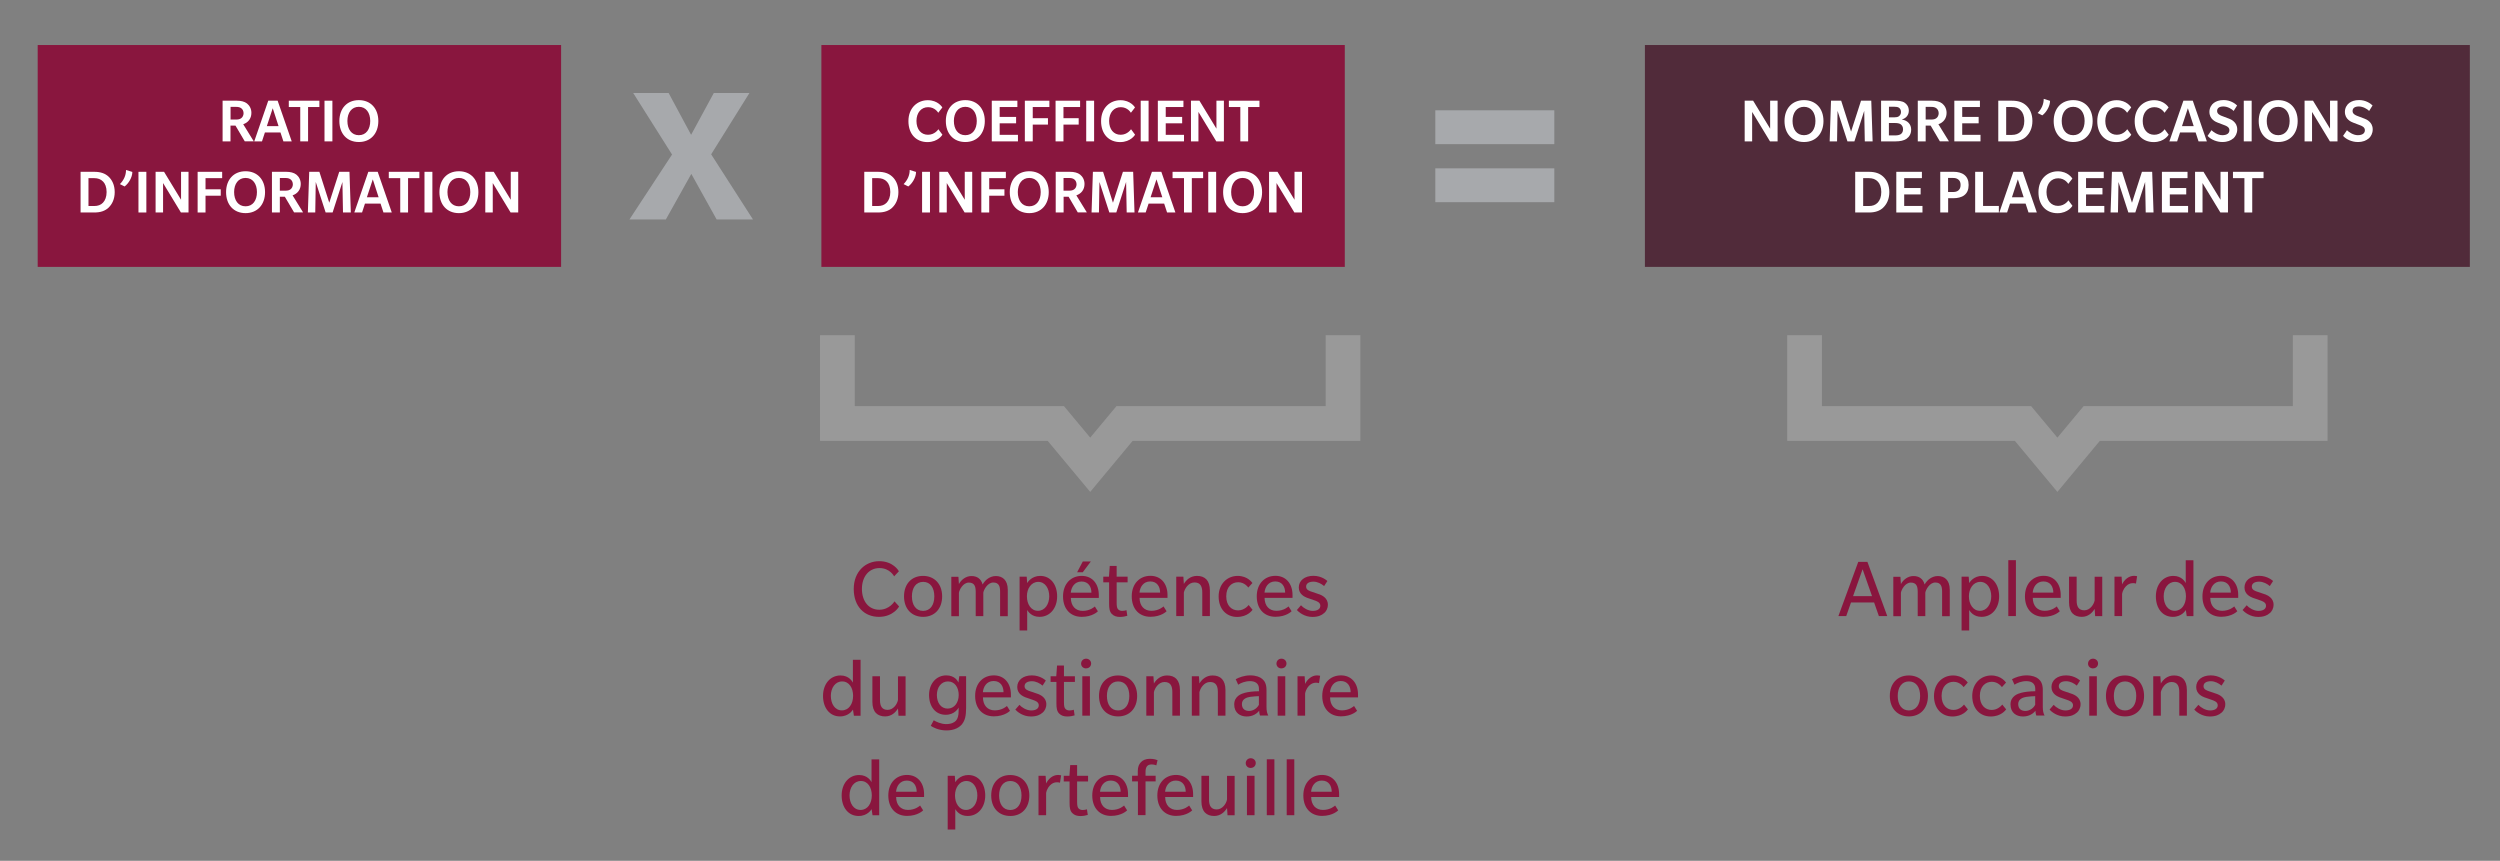 <?xml version="1.0" encoding="UTF-8"?>
<svg id="Layer_1" data-name="Layer 1" xmlns="http://www.w3.org/2000/svg" viewBox="0 0 351.54 121.04">
  <rect x="0" y="0" width="351.54" height="121.04" fill="#808080" stroke="none"/>
  <polygon points="115.31 47.13 115.31 61.99 147.32 61.99 153.3 69.17 159.27 61.99 191.29 61.99 191.29 47.13 186.41 47.13 186.41 57.11 156.99 57.11 153.3 61.54 149.61 57.11 120.19 57.11 120.19 47.13 115.31 47.13" style="fill: #999;"/>
  <polygon points="251.31 47.13 251.31 61.99 283.32 61.99 289.3 69.17 295.27 61.99 327.29 61.99 327.29 47.13 322.41 47.13 322.41 57.11 292.99 57.11 289.3 61.54 285.61 57.11 256.19 57.11 256.19 47.13 251.31 47.13" style="fill: #999;"/>
  <rect x="5.3" y="6.33" width="73.6" height="31.2" style="fill: #89163e;"/>
  <g>
    <path d="M34.42,19.88l-1.31-2.22h-.7v2.22h-1.11v-5.72h2.02c.56,0,1.07.12,1.41.39.36.29.62.74.62,1.32,0,.81-.47,1.37-1.15,1.6l1.48,2.4h-1.27ZM33.92,15.22c-.19-.14-.41-.19-.71-.19h-.79v1.78h.78c.32,0,.53-.05.72-.19s.33-.4.33-.7-.14-.57-.33-.7Z" style="fill: #fff;"/>
    <path d="M39.85,19.88l-.41-1.25h-2.19l-.41,1.25h-1.09l1.97-5.72h1.32l1.98,5.72h-1.18ZM38.35,15.22l-.83,2.52h1.65l-.82-2.52Z" style="fill: #fff;"/>
    <path d="M43.32,15.05v4.83h-1.1v-4.83h-1.61v-.89h4.3v.89h-1.6Z" style="fill: #fff;"/>
    <path d="M45.63,19.88v-5.72h1.11v5.72h-1.11Z" style="fill: #fff;"/>
    <path d="M50.46,19.97c-1.68,0-2.74-1.19-2.74-2.95s1.07-2.94,2.74-2.94,2.74,1.19,2.74,2.94-1.07,2.95-2.74,2.95ZM50.46,15.02c-1.02,0-1.61.84-1.61,1.99s.57,2,1.61,2,1.6-.85,1.6-2-.58-1.99-1.6-1.99Z" style="fill: #fff;"/>
  </g>
  <g>
    <path d="M15.27,29.2c-.49.45-1.12.68-2,.68h-1.94v-5.72h1.93c.89,0,1.53.23,2.01.68.48.45.86,1.17.86,2.17s-.38,1.73-.86,2.18ZM14.48,25.52c-.31-.32-.71-.47-1.24-.47h-.8v3.92h.8c.53,0,.94-.15,1.24-.47.31-.32.51-.83.51-1.5s-.2-1.18-.51-1.49Z" style="fill: #fff;"/>
    <path d="M18.61,24.18c0,.76-.54,1.64-1.09,2.04l-.66-.33c.53-.54.86-1.21.86-1.99l.9.28Z" style="fill: #fff;"/>
    <path d="M19.47,29.88v-5.72h1.11v5.72h-1.11Z" style="fill: #fff;"/>
    <path d="M25.44,29.88l-2.51-4.14v4.14h-1.05v-5.72h1.19l2.39,3.93v-3.93h1.05v5.72h-1.07Z" style="fill: #fff;"/>
    <path d="M28.9,25.05v1.57h2.14v.9h-2.14v2.36h-1.11v-5.72h3.45v.89h-2.34Z" style="fill: #fff;"/>
    <path d="M34.53,29.97c-1.68,0-2.74-1.19-2.74-2.95s1.07-2.94,2.74-2.94,2.74,1.19,2.74,2.94-1.07,2.95-2.74,2.95ZM34.53,25.02c-1.02,0-1.61.84-1.61,1.99s.57,2,1.61,2,1.6-.85,1.6-2-.58-1.99-1.6-1.99Z" style="fill: #fff;"/>
    <path d="M41.36,29.88l-1.31-2.22h-.7v2.22h-1.11v-5.72h2.02c.56,0,1.07.12,1.41.39.36.29.62.74.62,1.32,0,.81-.47,1.37-1.15,1.6l1.48,2.4h-1.27ZM40.85,25.22c-.19-.14-.41-.19-.71-.19h-.79v1.78h.78c.32,0,.53-.05.72-.19s.33-.4.33-.7-.14-.57-.33-.7Z" style="fill: #fff;"/>
    <path d="M48.23,29.88l-.08-4.29-1.38,4.29h-.98l-1.39-4.29-.07,4.29h-1.04l.19-5.72h1.43l1.39,4.35,1.4-4.35h1.44l.19,5.72h-1.1Z" style="fill: #fff;"/>
    <path d="M53.92,29.88l-.41-1.25h-2.19l-.41,1.25h-1.09l1.97-5.72h1.32l1.98,5.72h-1.18ZM52.42,25.22l-.83,2.52h1.65l-.82-2.52Z" style="fill: #fff;"/>
    <path d="M57.38,25.05v4.83h-1.1v-4.83h-1.61v-.89h4.3v.89h-1.6Z" style="fill: #fff;"/>
    <path d="M59.69,29.88v-5.72h1.11v5.72h-1.11Z" style="fill: #fff;"/>
    <path d="M64.53,29.97c-1.68,0-2.74-1.19-2.74-2.95s1.07-2.94,2.74-2.94,2.74,1.19,2.74,2.94-1.07,2.95-2.74,2.95ZM64.53,25.02c-1.02,0-1.61.84-1.61,1.99s.57,2,1.61,2,1.6-.85,1.6-2-.58-1.99-1.6-1.99Z" style="fill: #fff;"/>
    <path d="M71.8,29.88l-2.51-4.14v4.14h-1.05v-5.72h1.19l2.39,3.93v-3.93h1.05v5.72h-1.07Z" style="fill: #fff;"/>
  </g>
  <rect x="115.5" y="6.33" width="73.6" height="31.2" style="fill: #89163e;"/>
  <g>
    <path d="M131.92,15.84s-.44-.77-1.41-.77-1.64.77-1.64,1.94.64,1.94,1.62,1.94,1.46-.78,1.46-.78l.57.77s-.59,1.04-2.11,1.04-2.67-1.06-2.67-2.95,1.29-2.94,2.72-2.94,2.02.97,2.05,1.02l-.58.75Z" style="fill: #fff;"/>
    <path d="M135.74,19.97c-1.68,0-2.74-1.19-2.74-2.95s1.07-2.94,2.74-2.94,2.74,1.19,2.74,2.94-1.07,2.95-2.74,2.95ZM135.74,15.02c-1.02,0-1.61.84-1.61,1.99s.57,2,1.61,2,1.61-.85,1.61-2-.58-1.99-1.61-1.99Z" style="fill: #fff;"/>
    <path d="M139.46,19.88v-5.72h3.6v.89h-2.49v1.39h2.31v.9h-2.31v1.62h2.57v.92h-3.68Z" style="fill: #fff;"/>
    <path d="M145.22,15.05v1.57h2.14v.9h-2.14v2.36h-1.11v-5.72h3.45v.89h-2.34Z" style="fill: #fff;"/>
    <path d="M149.54,15.05v1.57h2.14v.9h-2.14v2.36h-1.11v-5.72h3.45v.89h-2.34Z" style="fill: #fff;"/>
    <path d="M152.74,19.88v-5.72h1.11v5.72h-1.11Z" style="fill: #fff;"/>
    <path d="M159.01,15.84s-.44-.77-1.41-.77-1.64.77-1.64,1.94.64,1.94,1.62,1.94,1.46-.78,1.46-.78l.57.77s-.59,1.04-2.11,1.04-2.67-1.06-2.67-2.95,1.29-2.94,2.72-2.94,2.02.97,2.05,1.02l-.58.75Z" style="fill: #fff;"/>
    <path d="M160.4,19.88v-5.72h1.11v5.72h-1.11Z" style="fill: #fff;"/>
    <path d="M162.81,19.88v-5.72h3.6v.89h-2.49v1.39h2.31v.9h-2.31v1.62h2.57v.92h-3.68Z" style="fill: #fff;"/>
    <path d="M171.03,19.88l-2.51-4.14v4.14h-1.05v-5.72h1.19l2.39,3.93v-3.93h1.05v5.72h-1.07Z" style="fill: #fff;"/>
    <path d="M175.51,15.05v4.83h-1.1v-4.83h-1.61v-.89h4.3v.89h-1.6Z" style="fill: #fff;"/>
  </g>
  <g>
    <path d="M125.47,29.2c-.48.45-1.12.68-2,.68h-1.94v-5.72h1.93c.89,0,1.53.23,2.01.68.49.45.86,1.17.86,2.17s-.38,1.73-.86,2.18ZM124.68,25.52c-.31-.32-.71-.47-1.24-.47h-.8v3.92h.8c.53,0,.93-.15,1.24-.47.31-.32.51-.83.51-1.5s-.2-1.18-.51-1.49Z" style="fill: #fff;"/>
    <path d="M128.81,24.18c0,.76-.54,1.64-1.09,2.04l-.66-.33c.53-.54.86-1.21.86-1.99l.9.28Z" style="fill: #fff;"/>
    <path d="M129.66,29.88v-5.72h1.11v5.72h-1.11Z" style="fill: #fff;"/>
    <path d="M135.64,29.88l-2.51-4.14v4.14h-1.05v-5.72h1.19l2.39,3.93v-3.93h1.05v5.72h-1.07Z" style="fill: #fff;"/>
    <path d="M139.1,25.05v1.57h2.14v.9h-2.14v2.36h-1.11v-5.72h3.45v.89h-2.34Z" style="fill: #fff;"/>
    <path d="M144.73,29.97c-1.68,0-2.74-1.19-2.74-2.95s1.07-2.94,2.74-2.94,2.74,1.19,2.74,2.94-1.07,2.95-2.74,2.95ZM144.73,25.02c-1.02,0-1.61.84-1.61,1.99s.57,2,1.61,2,1.61-.85,1.61-2-.58-1.99-1.61-1.99Z" style="fill: #fff;"/>
    <path d="M151.56,29.88l-1.3-2.22h-.7v2.22h-1.11v-5.72h2.02c.56,0,1.07.12,1.41.39.36.29.62.74.62,1.32,0,.81-.47,1.37-1.15,1.6l1.48,2.4h-1.27ZM151.05,25.22c-.19-.14-.41-.19-.71-.19h-.79v1.78h.78c.32,0,.53-.05.72-.19.19-.13.33-.4.33-.7s-.14-.57-.33-.7Z" style="fill: #fff;"/>
    <path d="M158.43,29.88l-.08-4.29-1.38,4.29h-.98l-1.39-4.29-.07,4.29h-1.04l.19-5.72h1.43l1.39,4.35,1.4-4.35h1.44l.19,5.72h-1.1Z" style="fill: #fff;"/>
    <path d="M164.11,29.88l-.41-1.25h-2.19l-.41,1.25h-1.09l1.97-5.72h1.32l1.98,5.72h-1.18ZM162.62,25.22l-.83,2.52h1.65l-.82-2.52Z" style="fill: #fff;"/>
    <path d="M167.59,25.05v4.83h-1.1v-4.83h-1.61v-.89h4.3v.89h-1.6Z" style="fill: #fff;"/>
    <path d="M169.9,29.88v-5.72h1.11v5.72h-1.11Z" style="fill: #fff;"/>
    <path d="M174.73,29.97c-1.68,0-2.74-1.19-2.74-2.95s1.07-2.94,2.74-2.94,2.74,1.19,2.74,2.94-1.07,2.95-2.74,2.95ZM174.73,25.02c-1.02,0-1.61.84-1.61,1.99s.57,2,1.61,2,1.61-.85,1.61-2-.58-1.99-1.61-1.99Z" style="fill: #fff;"/>
    <path d="M182.01,29.88l-2.51-4.14v4.14h-1.05v-5.72h1.19l2.39,3.93v-3.93h1.05v5.72h-1.07Z" style="fill: #fff;"/>
  </g>
  <rect x="231.3" y="6.33" width="116" height="31.2" style="fill: #512b3a;"/>
  <g>
    <path d="M248.89,19.88l-2.51-4.14v4.14h-1.05v-5.72h1.19l2.39,3.93v-3.93h1.05v5.72h-1.07Z" style="fill: #fff;"/>
    <path d="M253.67,19.97c-1.68,0-2.74-1.19-2.74-2.95s1.07-2.94,2.74-2.94,2.74,1.19,2.74,2.94-1.07,2.95-2.74,2.95ZM253.67,15.02c-1.02,0-1.61.84-1.61,1.99s.57,2,1.61,2,1.61-.85,1.61-2-.58-1.99-1.61-1.99Z" style="fill: #fff;"/>
    <path d="M262.22,19.88l-.08-4.29-1.38,4.29h-.98l-1.39-4.29-.07,4.29h-1.04l.19-5.72h1.43l1.39,4.35,1.4-4.35h1.44l.19,5.72h-1.1Z" style="fill: #fff;"/>
    <path d="M268.09,19.52c-.38.25-.92.36-1.53.36h-2.05v-5.72h1.93c.49,0,1.06.05,1.38.28.33.22.59.58.59,1.13s-.33,1.05-.96,1.22v.02c.79.13,1.29.67,1.29,1.41,0,.61-.27,1.03-.65,1.29ZM267.01,15.14c-.16-.1-.39-.13-.63-.13h-.76v1.49h.76c.25,0,.49-.04.63-.15.16-.12.3-.31.3-.6s-.13-.5-.3-.61ZM267.25,17.46c-.18-.1-.41-.16-.73-.16h-.91v1.74h.9c.33,0,.56-.06.74-.16.19-.12.35-.34.35-.7s-.17-.59-.35-.71Z" style="fill: #fff;"/>
    <path d="M272.78,19.88l-1.3-2.22h-.7v2.22h-1.11v-5.72h2.02c.56,0,1.07.12,1.41.39.36.29.62.74.62,1.32,0,.81-.47,1.37-1.15,1.6l1.48,2.4h-1.27ZM272.28,15.22c-.19-.14-.41-.19-.71-.19h-.79v1.78h.78c.32,0,.53-.05.72-.19.19-.13.33-.4.33-.7s-.14-.57-.33-.7Z" style="fill: #fff;"/>
    <path d="M274.81,19.88v-5.72h3.6v.89h-2.49v1.39h2.31v.9h-2.31v1.62h2.57v.92h-3.68Z" style="fill: #fff;"/>
    <path d="M284.93,19.2c-.48.45-1.12.68-2,.68h-1.94v-5.72h1.93c.89,0,1.53.23,2.01.68.49.45.86,1.17.86,2.17s-.38,1.73-.86,2.18ZM284.14,15.52c-.31-.32-.71-.47-1.24-.47h-.8v3.92h.8c.53,0,.93-.15,1.24-.47.31-.32.51-.83.51-1.5s-.2-1.18-.51-1.49Z" style="fill: #fff;"/>
    <path d="M288.27,14.18c0,.76-.54,1.64-1.09,2.04l-.66-.33c.53-.54.86-1.21.86-1.99l.9.28Z" style="fill: #fff;"/>
    <path d="M291.52,19.97c-1.68,0-2.74-1.19-2.74-2.95s1.07-2.94,2.74-2.94,2.74,1.19,2.74,2.94-1.07,2.95-2.74,2.95ZM291.52,15.02c-1.02,0-1.61.84-1.61,1.99s.57,2,1.61,2,1.61-.85,1.61-2-.58-1.99-1.61-1.99Z" style="fill: #fff;"/>
    <path d="M299.09,15.84s-.44-.77-1.41-.77-1.64.77-1.64,1.94.64,1.94,1.62,1.94,1.46-.78,1.46-.78l.57.77s-.59,1.04-2.11,1.04-2.67-1.06-2.67-2.95,1.29-2.94,2.72-2.94,2.02.97,2.05,1.02l-.58.75Z" style="fill: #fff;"/>
    <path d="M304.35,15.84s-.44-.77-1.41-.77-1.64.77-1.64,1.94.64,1.94,1.62,1.94,1.46-.78,1.46-.78l.57.77s-.59,1.04-2.11,1.04-2.67-1.06-2.67-2.95,1.29-2.94,2.72-2.94,2.02.97,2.05,1.02l-.58.75Z" style="fill: #fff;"/>
    <path d="M309.15,19.88l-.41-1.25h-2.19l-.41,1.25h-1.09l1.97-5.72h1.32l1.98,5.72h-1.18ZM307.65,15.22l-.83,2.52h1.65l-.82-2.52Z" style="fill: #fff;"/>
    <path d="M314.02,19.47c-.33.28-.78.5-1.53.5s-1.58-.32-2.07-.86l.55-.8c.22.22.86.7,1.52.7s1-.27,1-.7-.41-.59-.63-.68c-.22-.09-.85-.31-1-.38-.12-.04-.44-.17-.7-.41-.25-.22-.48-.57-.48-1.12s.29-1.01.62-1.25c.33-.23.73-.4,1.39-.4.93,0,1.61.49,1.88.76l-.48.77c-.26-.27-.87-.63-1.44-.63s-.89.22-.89.64.41.58.61.67c.2.08.9.33,1.08.41.14.05.42.17.66.4.24.22.48.55.48,1.11s-.25,1-.57,1.29Z" style="fill: #fff;"/>
    <path d="M315.51,19.88v-5.72h1.11v5.72h-1.11Z" style="fill: #fff;"/>
    <path d="M320.35,19.97c-1.68,0-2.74-1.19-2.74-2.95s1.07-2.94,2.74-2.94,2.74,1.19,2.74,2.94-1.07,2.95-2.74,2.95ZM320.35,15.02c-1.02,0-1.61.84-1.61,1.99s.57,2,1.61,2,1.61-.85,1.61-2-.58-1.99-1.61-1.99Z" style="fill: #fff;"/>
    <path d="M327.62,19.88l-2.51-4.14v4.14h-1.05v-5.72h1.19l2.39,3.93v-3.93h1.05v5.72h-1.07Z" style="fill: #fff;"/>
    <path d="M333.07,19.47c-.33.28-.78.5-1.53.5s-1.58-.32-2.07-.86l.55-.8c.22.22.86.7,1.52.7s1-.27,1-.7-.41-.59-.63-.68c-.22-.09-.85-.31-1-.38-.12-.04-.44-.17-.7-.41-.25-.22-.48-.57-.48-1.12s.29-1.01.62-1.25c.33-.23.73-.4,1.39-.4.93,0,1.61.49,1.88.76l-.48.77c-.26-.27-.87-.63-1.44-.63s-.89.22-.89.64.41.58.61.67c.2.08.9.33,1.08.41.14.05.42.17.66.4.24.22.48.55.48,1.11s-.25,1-.57,1.29Z" style="fill: #fff;"/>
  </g>
  <g>
    <path d="M264.81,29.2c-.48.45-1.12.68-2,.68h-1.94v-5.72h1.93c.89,0,1.53.23,2.01.68.49.45.86,1.17.86,2.17s-.38,1.73-.86,2.18ZM264.03,25.52c-.31-.32-.71-.47-1.24-.47h-.8v3.92h.8c.53,0,.93-.15,1.24-.47.31-.32.51-.83.51-1.5s-.2-1.18-.51-1.49Z" style="fill: #fff;"/>
    <path d="M266.65,29.88v-5.72h3.6v.89h-2.49v1.39h2.31v.9h-2.31v1.62h2.57v.92h-3.68Z" style="fill: #fff;"/>
  </g>
  <g>
    <path d="M276.21,27.45c-.39.31-1,.42-1.48.42h-.79v2.01h-1.11v-5.72h1.91c.53,0,1.08.12,1.48.43.39.31.6.76.6,1.42s-.2,1.12-.6,1.43ZM275.35,25.23c-.21-.16-.43-.21-.8-.21h-.62v1.98h.61c.38,0,.59-.04.81-.2.21-.16.34-.4.34-.79s-.12-.62-.34-.78Z" style="fill: #fff;"/>
    <path d="M277.74,29.88v-5.72h1.11v4.8h2.22v.92h-3.33Z" style="fill: #fff;"/>
    <path d="M285.24,29.88l-.41-1.25h-2.19l-.41,1.25h-1.09l1.97-5.72h1.32l1.98,5.72h-1.18ZM283.74,25.22l-.83,2.52h1.65l-.82-2.52Z" style="fill: #fff;"/>
    <path d="M290.82,25.84s-.44-.77-1.41-.77-1.64.77-1.64,1.94.64,1.94,1.62,1.94,1.46-.78,1.46-.78l.57.77s-.59,1.04-2.11,1.04-2.67-1.06-2.67-2.95,1.29-2.94,2.72-2.94,2.02.97,2.05,1.02l-.58.75Z" style="fill: #fff;"/>
    <path d="M292.22,29.88v-5.72h3.6v.89h-2.49v1.39h2.31v.9h-2.31v1.62h2.57v.92h-3.68Z" style="fill: #fff;"/>
    <path d="M301.72,29.88l-.08-4.29-1.38,4.29h-.98l-1.39-4.29-.07,4.29h-1.04l.19-5.72h1.43l1.39,4.35,1.4-4.35h1.44l.19,5.72h-1.1Z" style="fill: #fff;"/>
    <path d="M304,29.88v-5.72h3.6v.89h-2.49v1.39h2.31v.9h-2.31v1.62h2.57v.92h-3.68Z" style="fill: #fff;"/>
    <path d="M312.22,29.88l-2.51-4.14v4.14h-1.05v-5.72h1.19l2.39,3.93v-3.93h1.05v5.72h-1.07Z" style="fill: #fff;"/>
    <path d="M316.7,25.05v4.83h-1.1v-4.83h-1.61v-.89h4.3v.89h-1.6Z" style="fill: #fff;"/>
  </g>
  <path d="M100.77,30.86l-3.56-6.41-3.58,6.41h-5.12l5.99-9.13-5.46-8.65h4.98l3.16,5.88,3.19-5.88h5.01l-5.38,8.62,5.88,9.16h-5.12Z" style="fill: #a7a9ac;"/>
  <path d="M201.83,20.27v-4.76h16.73v4.76h-16.73ZM201.83,28.43v-4.76h16.73v4.76h-16.73Z" style="fill: #a7a9ac;"/>
  <g>
    <path d="M125.72,81.03s-.58-1.15-2.05-1.15-2.47,1.19-2.47,2.93.96,2.93,2.43,2.93,2.15-1.18,2.15-1.18l.65.72s-.79,1.46-2.84,1.46-3.54-1.46-3.54-3.92,1.66-3.91,3.59-3.91,2.71,1.32,2.76,1.42l-.67.71Z" style="fill: #89163e;"/>
    <path d="M129.81,86.74c-1.61,0-2.69-1.12-2.69-2.88s1.08-2.88,2.67-2.88,2.69,1.12,2.69,2.88-1.08,2.88-2.67,2.88ZM129.81,81.82c-1.02,0-1.58.85-1.58,2.04s.55,2.04,1.57,2.04,1.58-.84,1.58-2.04-.55-2.04-1.57-2.04Z" style="fill: #89163e;"/>
    <path d="M140.63,86.63v-3.44c0-.72-.16-1.28-.96-1.28s-1.34,1.02-1.4,1.43v3.3h-1.07v-3.44c0-.72-.16-1.28-.97-1.28s-1.33,1.02-1.39,1.43v3.3h-1.07v-5.54h1l.07,1.02c.34-.64,1.01-1.13,1.76-1.13s1.35.35,1.57,1.19c.38-.68,1.07-1.19,1.86-1.19.89,0,1.68.52,1.68,1.94v3.71h-1.08Z" style="fill: #89163e;"/>
    <path d="M146.18,86.74c-1.12,0-1.59-.72-1.74-.96v2.87h-1.07v-7.56h1l.07.9c.07-.14.64-1.01,1.83-1.01,1.45,0,2.38,1.21,2.38,2.88s-1.02,2.88-2.47,2.88ZM146,81.82c-.97,0-1.6.92-1.6,2.03s.58,2.04,1.55,2.04,1.59-.92,1.59-2.04-.58-2.03-1.55-2.03Z" style="fill: #89163e;"/>
    <path d="M150.58,84.08c.01,1.12.64,1.82,1.67,1.82s1.64-.56,1.7-.62l.43.68s-.73.78-2.27.78-2.63-1.06-2.63-2.87,1.14-2.89,2.63-2.89,2.4,1.12,2.4,2.7v.4h-3.93ZM152.08,81.77c-1.01,0-1.45.85-1.51,1.57h2.9c0-.8-.4-1.57-1.39-1.57ZM152.25,80.47h-.79l.8-1.52h1.13l-1.14,1.52Z" style="fill: #89163e;"/>
    <path d="M157.02,81.89v2.87c0,.49.06.76.19.9.14.17.36.24.6.24s.49-.06.59-.1l.12.79c-.22.08-.66.16-1.03.16-.46,0-.85-.11-1.15-.42-.31-.32-.38-.74-.38-1.44v-3h-.82v-.8h.8l.11-1.51h.97v1.51h1.54v.8h-1.54Z" style="fill: #89163e;"/>
    <path d="M160.24,84.07c.01,1.12.64,1.82,1.67,1.82s1.64-.56,1.7-.62l.43.68s-.73.78-2.27.78-2.63-1.06-2.63-2.87,1.14-2.89,2.63-2.89,2.4,1.12,2.4,2.7v.4h-3.93ZM161.74,81.76c-1.01,0-1.45.85-1.51,1.57h2.9c0-.8-.4-1.57-1.39-1.57Z" style="fill: #89163e;"/>
    <path d="M169.06,86.63v-3.3c0-.86-.25-1.43-1.1-1.43s-1.38.89-1.49,1.43v3.3h-1.07v-5.54h1l.07,1.02c.32-.55.92-1.13,1.85-1.13,1.12,0,1.81.65,1.81,2.06v3.59h-1.07Z" style="fill: #89163e;"/>
    <path d="M175.52,82.61s-.49-.74-1.4-.74-1.69.65-1.69,1.98.77,1.98,1.67,1.98,1.45-.71,1.48-.76l.55.68c-.08.1-.71,1-2.18,1s-2.59-1.08-2.59-2.88,1.24-2.89,2.67-2.89,2.03.95,2.08,1l-.58.64Z" style="fill: #89163e;"/>
    <path d="M177.82,84.07c.01,1.12.64,1.82,1.67,1.82s1.64-.56,1.7-.62l.43.68s-.73.78-2.27.78-2.63-1.06-2.63-2.87,1.14-2.89,2.63-2.89,2.4,1.12,2.4,2.7v.4h-3.93ZM179.32,81.76c-1.01,0-1.45.85-1.51,1.57h2.9c0-.8-.4-1.57-1.39-1.57Z" style="fill: #89163e;"/>
    <path d="M186.17,86.22c-.31.29-.8.53-1.63.53-1.12,0-1.93-.68-2.18-.97l.58-.67c.32.37,1,.79,1.64.79s1.08-.24,1.08-.73-.56-.66-.88-.77c-.31-.11-.73-.24-1.01-.35-.28-.12-1.14-.46-1.14-1.44s.84-1.64,2.05-1.64,1.94.7,1.97.73l-.46.71c-.35-.31-.92-.62-1.5-.62s-1.03.22-1.03.7.49.62.88.75.82.28,1.06.36c.23.1,1.12.46,1.12,1.42,0,.55-.24.95-.54,1.21Z" style="fill: #89163e;"/>
  </g>
  <g>
    <path d="M120.07,100.63l-.13-.85c-.05.06-.55.96-1.83.96-1.45,0-2.38-1.21-2.38-2.88s1.01-2.88,2.46-2.88c1.2,0,1.67.86,1.74,1.01v-3.21h1.08v7.86h-.94ZM118.42,95.82c-.98,0-1.59.92-1.59,2.03s.56,2.04,1.55,2.04,1.58-.92,1.58-2.04-.56-2.03-1.54-2.03Z" style="fill: #89163e;"/>
    <path d="M126.34,100.63l-.07-1.01c-.32.54-.91,1.12-1.8,1.12-1.06,0-1.8-.59-1.8-2.05v-3.6h1.07v3.37c0,.85.3,1.36,1.08,1.36s1.34-.79,1.45-1.4v-3.32h1.07v5.54h-1Z" style="fill: #89163e;"/>
    <path d="M135.3,101.81c-.4.48-1.08.9-2.22.9s-1.99-.49-2.2-.65l.42-.78c.29.19,1.02.54,1.74.54s1.15-.23,1.38-.48c.23-.25.38-.66.38-1.38v-.47c-.06.12-.56,1.02-1.82,1.02-1.43,0-2.34-1.15-2.34-2.78s1.04-2.76,2.42-2.76c1.24,0,1.65.85,1.71,1.01l.12-.9h.96v4.46c0,1.14-.17,1.77-.56,2.27ZM133.3,95.82c-.96,0-1.56.84-1.56,1.91s.56,1.91,1.51,1.91,1.56-.84,1.56-1.91-.56-1.91-1.51-1.91Z" style="fill: #89163e;"/>
    <path d="M138.22,98.07c.01,1.12.64,1.82,1.67,1.82s1.64-.56,1.7-.62l.43.68s-.73.78-2.27.78-2.63-1.06-2.63-2.87,1.14-2.89,2.63-2.89,2.4,1.12,2.4,2.7v.4h-3.93ZM139.72,95.76c-1.01,0-1.45.85-1.51,1.57h2.9c0-.8-.4-1.57-1.39-1.57Z" style="fill: #89163e;"/>
    <path d="M146.58,100.22c-.31.29-.8.53-1.63.53-1.12,0-1.93-.68-2.18-.97l.58-.67c.32.37,1,.79,1.64.79s1.08-.24,1.08-.73-.56-.66-.88-.77c-.31-.11-.73-.24-1.01-.35-.28-.12-1.14-.46-1.14-1.44s.84-1.64,2.05-1.64,1.94.7,1.97.73l-.46.71c-.35-.31-.92-.62-1.5-.62s-1.03.22-1.03.7.49.62.88.75.82.28,1.06.36c.23.1,1.12.46,1.12,1.42,0,.55-.24.95-.54,1.21Z" style="fill: #89163e;"/>
    <path d="M149.61,95.89v2.87c0,.49.06.76.19.9.14.17.36.24.6.24s.49-.06.59-.1l.12.79c-.22.08-.66.16-1.03.16-.46,0-.85-.11-1.15-.42-.31-.32-.38-.74-.38-1.44v-3h-.82v-.8h.8l.11-1.51h.97v1.51h1.54v.8h-1.54Z" style="fill: #89163e;"/>
    <path d="M152.73,93.99c-.4,0-.71-.28-.71-.67s.3-.7.7-.7.71.29.71.68-.3.68-.7.68ZM152.19,100.63v-5.54h1.07v5.54h-1.07Z" style="fill: #89163e;"/>
    <path d="M157.23,100.74c-1.61,0-2.69-1.12-2.69-2.88s1.08-2.88,2.67-2.88,2.69,1.12,2.69,2.88-1.08,2.88-2.67,2.88ZM157.23,95.82c-1.02,0-1.58.85-1.58,2.04s.55,2.04,1.57,2.04,1.58-.84,1.58-2.04-.55-2.04-1.57-2.04Z" style="fill: #89163e;"/>
    <path d="M164.85,100.63v-3.3c0-.86-.25-1.43-1.1-1.43s-1.38.89-1.49,1.43v3.3h-1.07v-5.54h1l.07,1.02c.32-.55.92-1.13,1.85-1.13,1.12,0,1.81.65,1.81,2.06v3.59h-1.07Z" style="fill: #89163e;"/>
    <path d="M171.25,100.63v-3.3c0-.86-.25-1.43-1.1-1.43s-1.38.89-1.49,1.43v3.3h-1.07v-5.54h1l.07,1.02c.32-.55.92-1.13,1.85-1.13,1.12,0,1.81.65,1.81,2.06v3.59h-1.07Z" style="fill: #89163e;"/>
    <path d="M177.18,100.63s-.12-.35-.12-.68c-.32.38-.86.8-1.76.8s-1.75-.5-1.75-1.69,1.04-1.52,1.5-1.64c.44-.12,1.2-.22,1.98-.22v-.34c0-.8-.58-1.08-1.26-1.08s-1.31.26-1.66.5l-.35-.77c.46-.26,1.22-.54,2.04-.54s1.37.23,1.69.5c.34.29.6.71.6,1.57v2.4c0,.56.1.89.25,1.18h-1.16ZM177.02,97.89c-.22,0-.89.05-1.24.1-.36.06-1.15.24-1.15,1.01s.55.97,1.01.97,1.06-.26,1.38-.86v-1.21Z" style="fill: #89163e;"/>
    <path d="M180.2,93.99c-.4,0-.71-.28-.71-.67s.3-.7.7-.7.71.29.71.68-.3.68-.7.68ZM179.66,100.63v-5.54h1.07v5.54h-1.07Z" style="fill: #89163e;"/>
    <path d="M185.48,96.07s-.16-.07-.41-.07-.5.05-.78.24c-.31.22-.66.66-.77,1.27v3.12h-1.07v-5.54h1l.07,1.08c.29-.62.91-1.2,1.68-1.2.26,0,.43.06.43.06l-.16,1.04Z" style="fill: #89163e;"/>
    <path d="M187.03,98.07c.01,1.12.64,1.82,1.67,1.82s1.64-.56,1.7-.62l.43.68s-.73.78-2.27.78-2.63-1.06-2.63-2.87,1.14-2.89,2.63-2.89,2.4,1.12,2.4,2.7v.4h-3.93ZM188.53,95.76c-1.01,0-1.45.85-1.51,1.57h2.9c0-.8-.4-1.57-1.39-1.57Z" style="fill: #89163e;"/>
  </g>
  <g>
    <path d="M122.69,114.63l-.13-.85c-.05.06-.55.96-1.83.96-1.45,0-2.38-1.21-2.38-2.88s1.01-2.88,2.46-2.88c1.2,0,1.67.86,1.74,1.01v-3.21h1.08v7.86h-.94ZM121.05,109.82c-.98,0-1.59.92-1.59,2.03s.56,2.04,1.55,2.04,1.58-.92,1.58-2.04-.56-2.03-1.54-2.03Z" style="fill: #89163e;"/>
    <path d="M126.01,112.07c.01,1.12.64,1.82,1.67,1.82s1.64-.56,1.7-.62l.43.68s-.73.78-2.27.78-2.63-1.06-2.63-2.87,1.14-2.89,2.63-2.89,2.4,1.12,2.4,2.7v.4h-3.93ZM127.51,109.76c-1.01,0-1.45.85-1.51,1.57h2.9c0-.8-.4-1.57-1.39-1.57Z" style="fill: #89163e;"/>
    <path d="M136.07,114.74c-1.12,0-1.59-.72-1.74-.96v2.87h-1.07v-7.56h1l.07.9c.07-.14.64-1.01,1.83-1.01,1.45,0,2.38,1.21,2.38,2.88s-1.02,2.88-2.47,2.88ZM135.89,109.82c-.97,0-1.6.92-1.6,2.03s.58,2.04,1.55,2.04,1.59-.92,1.59-2.04-.58-2.03-1.55-2.03Z" style="fill: #89163e;"/>
    <path d="M142.07,114.74c-1.61,0-2.69-1.12-2.69-2.88s1.08-2.88,2.67-2.88,2.69,1.12,2.69,2.88-1.08,2.88-2.67,2.88ZM142.07,109.82c-1.02,0-1.58.85-1.58,2.04s.55,2.04,1.57,2.04,1.58-.84,1.58-2.04-.55-2.04-1.57-2.04Z" style="fill: #89163e;"/>
    <path d="M149.06,110.07s-.16-.07-.41-.07-.5.05-.78.24c-.31.22-.66.66-.77,1.27v3.12h-1.07v-5.54h1l.07,1.08c.29-.62.91-1.2,1.68-1.2.26,0,.43.06.43.06l-.16,1.04Z" style="fill: #89163e;"/>
    <path d="M151.46,109.89v2.87c0,.49.06.76.19.9.14.17.36.24.6.24s.49-.06.59-.1l.12.79c-.22.08-.66.16-1.03.16-.46,0-.85-.11-1.15-.42-.31-.32-.38-.74-.38-1.44v-3h-.82v-.8h.8l.11-1.51h.97v1.51h1.54v.8h-1.54Z" style="fill: #89163e;"/>
    <path d="M154.69,112.07c.01,1.12.64,1.82,1.67,1.82s1.64-.56,1.7-.62l.43.68s-.73.78-2.27.78-2.63-1.06-2.63-2.87,1.14-2.89,2.63-2.89,2.4,1.12,2.4,2.7v.4h-3.93ZM156.19,109.76c-1.01,0-1.45.85-1.51,1.57h2.9c0-.8-.4-1.57-1.39-1.57Z" style="fill: #89163e;"/>
    <path d="M162.62,107.63s-.34-.14-.68-.14-.58.12-.7.32c-.13.2-.16.47-.16.8v.47h1.42v.8h-1.42v4.74h-1.07v-4.74h-.82v-.8h.8v-.64c0-.6.17-.97.43-1.25.26-.29.68-.49,1.27-.49s.94.14,1.08.19l-.17.73Z" style="fill: #89163e;"/>
    <path d="M163.84,112.07c.01,1.12.64,1.82,1.67,1.82s1.64-.56,1.7-.62l.43.68s-.73.78-2.27.78-2.63-1.06-2.63-2.87,1.14-2.89,2.63-2.89,2.4,1.12,2.4,2.7v.4h-3.93ZM165.34,109.76c-1.01,0-1.45.85-1.51,1.57h2.9c0-.8-.4-1.57-1.39-1.57Z" style="fill: #89163e;"/>
    <path d="M172.61,114.63l-.07-1.01c-.32.54-.91,1.12-1.8,1.12-1.06,0-1.8-.59-1.8-2.05v-3.6h1.07v3.37c0,.85.3,1.36,1.08,1.36s1.34-.79,1.45-1.4v-3.32h1.07v5.54h-1Z" style="fill: #89163e;"/>
    <path d="M175.88,107.99c-.4,0-.71-.28-.71-.67s.3-.7.7-.7.71.29.71.68-.3.68-.7.68ZM175.34,114.63v-5.54h1.07v5.54h-1.07Z" style="fill: #89163e;"/>
    <path d="M178.13,114.63v-7.86h1.07v7.86h-1.07Z" style="fill: #89163e;"/>
    <path d="M180.93,114.63v-7.86h1.07v7.86h-1.07Z" style="fill: #89163e;"/>
    <path d="M184.37,112.07c.01,1.12.64,1.82,1.67,1.82s1.64-.56,1.7-.62l.43.68s-.73.78-2.27.78-2.63-1.06-2.63-2.87,1.14-2.89,2.63-2.89,2.4,1.12,2.4,2.7v.4h-3.93ZM185.87,109.76c-1.01,0-1.45.85-1.51,1.57h2.9c0-.8-.4-1.57-1.39-1.57Z" style="fill: #89163e;"/>
  </g>
  <g>
    <path d="M264.2,86.63l-.67-1.91h-3.25l-.67,1.91h-1.1l2.79-7.62h1.29l2.79,7.62h-1.19ZM261.91,80.04l-1.34,3.79h2.67l-1.33-3.79Z" style="fill: #89163e;"/>
    <path d="M273.09,86.63v-3.44c0-.72-.16-1.28-.96-1.28s-1.34,1.02-1.4,1.43v3.3h-1.07v-3.44c0-.72-.16-1.28-.97-1.28s-1.33,1.02-1.39,1.43v3.3h-1.07v-5.54h1l.07,1.02c.34-.64,1.01-1.13,1.76-1.13s1.35.35,1.57,1.19c.38-.68,1.07-1.19,1.86-1.19.89,0,1.68.52,1.68,1.94v3.71h-1.08Z" style="fill: #89163e;"/>
    <path d="M278.64,86.74c-1.12,0-1.59-.72-1.74-.96v2.87h-1.07v-7.56h1l.07.9c.07-.14.64-1.01,1.83-1.01,1.45,0,2.38,1.21,2.38,2.88s-1.02,2.88-2.47,2.88ZM278.46,81.82c-.97,0-1.6.92-1.6,2.03s.58,2.04,1.55,2.04,1.59-.92,1.59-2.04-.58-2.03-1.55-2.03Z" style="fill: #89163e;"/>
    <path d="M282.4,86.63v-7.86h1.07v7.86h-1.07Z" style="fill: #89163e;"/>
    <path d="M285.84,84.07c.01,1.12.64,1.82,1.67,1.82s1.64-.56,1.7-.62l.43.68s-.73.78-2.27.78-2.63-1.06-2.63-2.87,1.14-2.89,2.63-2.89,2.4,1.12,2.4,2.7v.4h-3.93ZM287.34,81.76c-1.01,0-1.45.85-1.51,1.57h2.9c0-.8-.4-1.57-1.39-1.57Z" style="fill: #89163e;"/>
    <path d="M294.61,86.63l-.07-1.01c-.32.54-.91,1.12-1.8,1.12-1.06,0-1.8-.59-1.8-2.05v-3.6h1.07v3.37c0,.85.3,1.36,1.08,1.36s1.34-.79,1.45-1.4v-3.32h1.07v5.54h-1Z" style="fill: #89163e;"/>
    <path d="M300.36,82.07s-.16-.07-.41-.07-.5.05-.78.24c-.31.22-.66.66-.77,1.27v3.12h-1.07v-5.54h1l.07,1.08c.29-.62.91-1.2,1.68-1.2.26,0,.43.06.43.06l-.16,1.04Z" style="fill: #89163e;"/>
    <path d="M307.49,86.63l-.13-.85c-.05.06-.55.96-1.83.96-1.45,0-2.38-1.21-2.38-2.88s1.01-2.88,2.46-2.88c1.2,0,1.67.86,1.74,1.01v-3.21h1.08v7.86h-.94ZM305.84,81.82c-.98,0-1.59.92-1.59,2.03s.56,2.04,1.55,2.04,1.58-.92,1.58-2.04-.56-2.03-1.54-2.03Z" style="fill: #89163e;"/>
    <path d="M310.8,84.07c.01,1.12.64,1.82,1.67,1.82s1.64-.56,1.7-.62l.43.68s-.73.78-2.27.78-2.63-1.06-2.63-2.87,1.14-2.89,2.63-2.89,2.4,1.12,2.4,2.7v.4h-3.93ZM312.3,81.76c-1.01,0-1.45.85-1.51,1.57h2.9c0-.8-.4-1.57-1.39-1.57Z" style="fill: #89163e;"/>
    <path d="M319.15,86.22c-.31.29-.8.53-1.63.53-1.12,0-1.93-.68-2.18-.97l.58-.67c.32.37,1,.79,1.64.79s1.08-.24,1.08-.73-.56-.66-.88-.77c-.31-.11-.73-.24-1.01-.35-.28-.12-1.14-.46-1.14-1.44s.84-1.64,2.05-1.64,1.94.7,1.97.73l-.46.71c-.35-.31-.92-.62-1.5-.62s-1.03.22-1.03.7.49.62.88.75.82.28,1.06.36c.23.1,1.12.46,1.12,1.42,0,.55-.24.95-.54,1.21Z" style="fill: #89163e;"/>
  </g>
  <g>
    <path d="M268.43,100.74c-1.61,0-2.69-1.12-2.69-2.88s1.08-2.88,2.67-2.88,2.69,1.12,2.69,2.88-1.08,2.88-2.67,2.88ZM268.43,95.82c-1.02,0-1.58.85-1.58,2.04s.55,2.04,1.57,2.04,1.58-.84,1.58-2.04-.55-2.04-1.57-2.04Z" style="fill: #89163e;"/>
    <path d="M276.11,96.61s-.49-.74-1.4-.74-1.69.65-1.69,1.98.77,1.98,1.67,1.98,1.45-.71,1.48-.76l.55.68c-.08.1-.71,1-2.18,1s-2.59-1.08-2.59-2.88,1.24-2.89,2.67-2.89,2.03.95,2.08,1l-.58.64Z" style="fill: #89163e;"/>
    <path d="M281.49,96.61s-.49-.74-1.4-.74-1.69.65-1.69,1.98.77,1.98,1.67,1.98,1.45-.71,1.48-.76l.55.68c-.08.1-.71,1-2.18,1s-2.59-1.08-2.59-2.88,1.24-2.89,2.67-2.89,2.03.95,2.08,1l-.58.64Z" style="fill: #89163e;"/>
    <path d="M286.34,100.63s-.12-.35-.12-.68c-.32.38-.86.8-1.76.8s-1.75-.5-1.75-1.69,1.04-1.52,1.5-1.64c.44-.12,1.2-.22,1.98-.22v-.34c0-.8-.58-1.08-1.26-1.08s-1.31.26-1.66.5l-.35-.77c.46-.26,1.22-.54,2.04-.54s1.37.23,1.69.5c.34.29.6.71.6,1.57v2.4c0,.56.1.89.25,1.18h-1.16ZM286.18,97.89c-.22,0-.89.05-1.24.1-.36.06-1.15.24-1.15,1.01s.55.97,1.01.97,1.06-.26,1.38-.86v-1.21Z" style="fill: #89163e;"/>
    <path d="M292.01,100.22c-.31.29-.8.53-1.63.53-1.12,0-1.93-.68-2.18-.97l.58-.67c.32.37,1,.79,1.64.79s1.08-.24,1.08-.73-.56-.66-.88-.77c-.31-.11-.73-.24-1.01-.35-.28-.12-1.14-.46-1.14-1.44s.84-1.64,2.05-1.64,1.94.7,1.97.73l-.46.71c-.35-.31-.92-.62-1.5-.62s-1.03.22-1.03.7.49.62.88.75.82.28,1.06.36c.23.1,1.12.46,1.12,1.42,0,.55-.24.95-.54,1.21Z" style="fill: #89163e;"/>
    <path d="M294.32,93.99c-.4,0-.71-.28-.71-.67s.3-.7.7-.7.71.29.71.68-.3.68-.7.68ZM293.78,100.63v-5.54h1.07v5.54h-1.07Z" style="fill: #89163e;"/>
    <path d="M298.82,100.74c-1.61,0-2.69-1.12-2.69-2.88s1.08-2.88,2.67-2.88,2.69,1.12,2.69,2.88-1.08,2.88-2.67,2.88ZM298.82,95.82c-1.02,0-1.58.85-1.58,2.04s.55,2.04,1.57,2.04,1.58-.84,1.58-2.04-.55-2.04-1.57-2.04Z" style="fill: #89163e;"/>
    <path d="M306.44,100.63v-3.3c0-.86-.25-1.43-1.1-1.43s-1.38.89-1.49,1.43v3.3h-1.07v-5.54h1l.07,1.02c.32-.55.92-1.13,1.85-1.13,1.12,0,1.81.65,1.81,2.06v3.59h-1.07Z" style="fill: #89163e;"/>
    <path d="M312.36,100.22c-.31.29-.8.53-1.63.53-1.12,0-1.93-.68-2.18-.97l.58-.67c.32.37,1,.79,1.64.79s1.08-.24,1.08-.73-.56-.66-.88-.77c-.31-.11-.73-.24-1.01-.35-.28-.12-1.14-.46-1.14-1.44s.84-1.64,2.05-1.64,1.94.7,1.97.73l-.46.71c-.35-.31-.92-.62-1.5-.62s-1.03.22-1.03.7.49.62.88.75.82.28,1.06.36c.23.1,1.12.46,1.12,1.42,0,.55-.24.95-.54,1.21Z" style="fill: #89163e;"/>
  </g>
</svg>